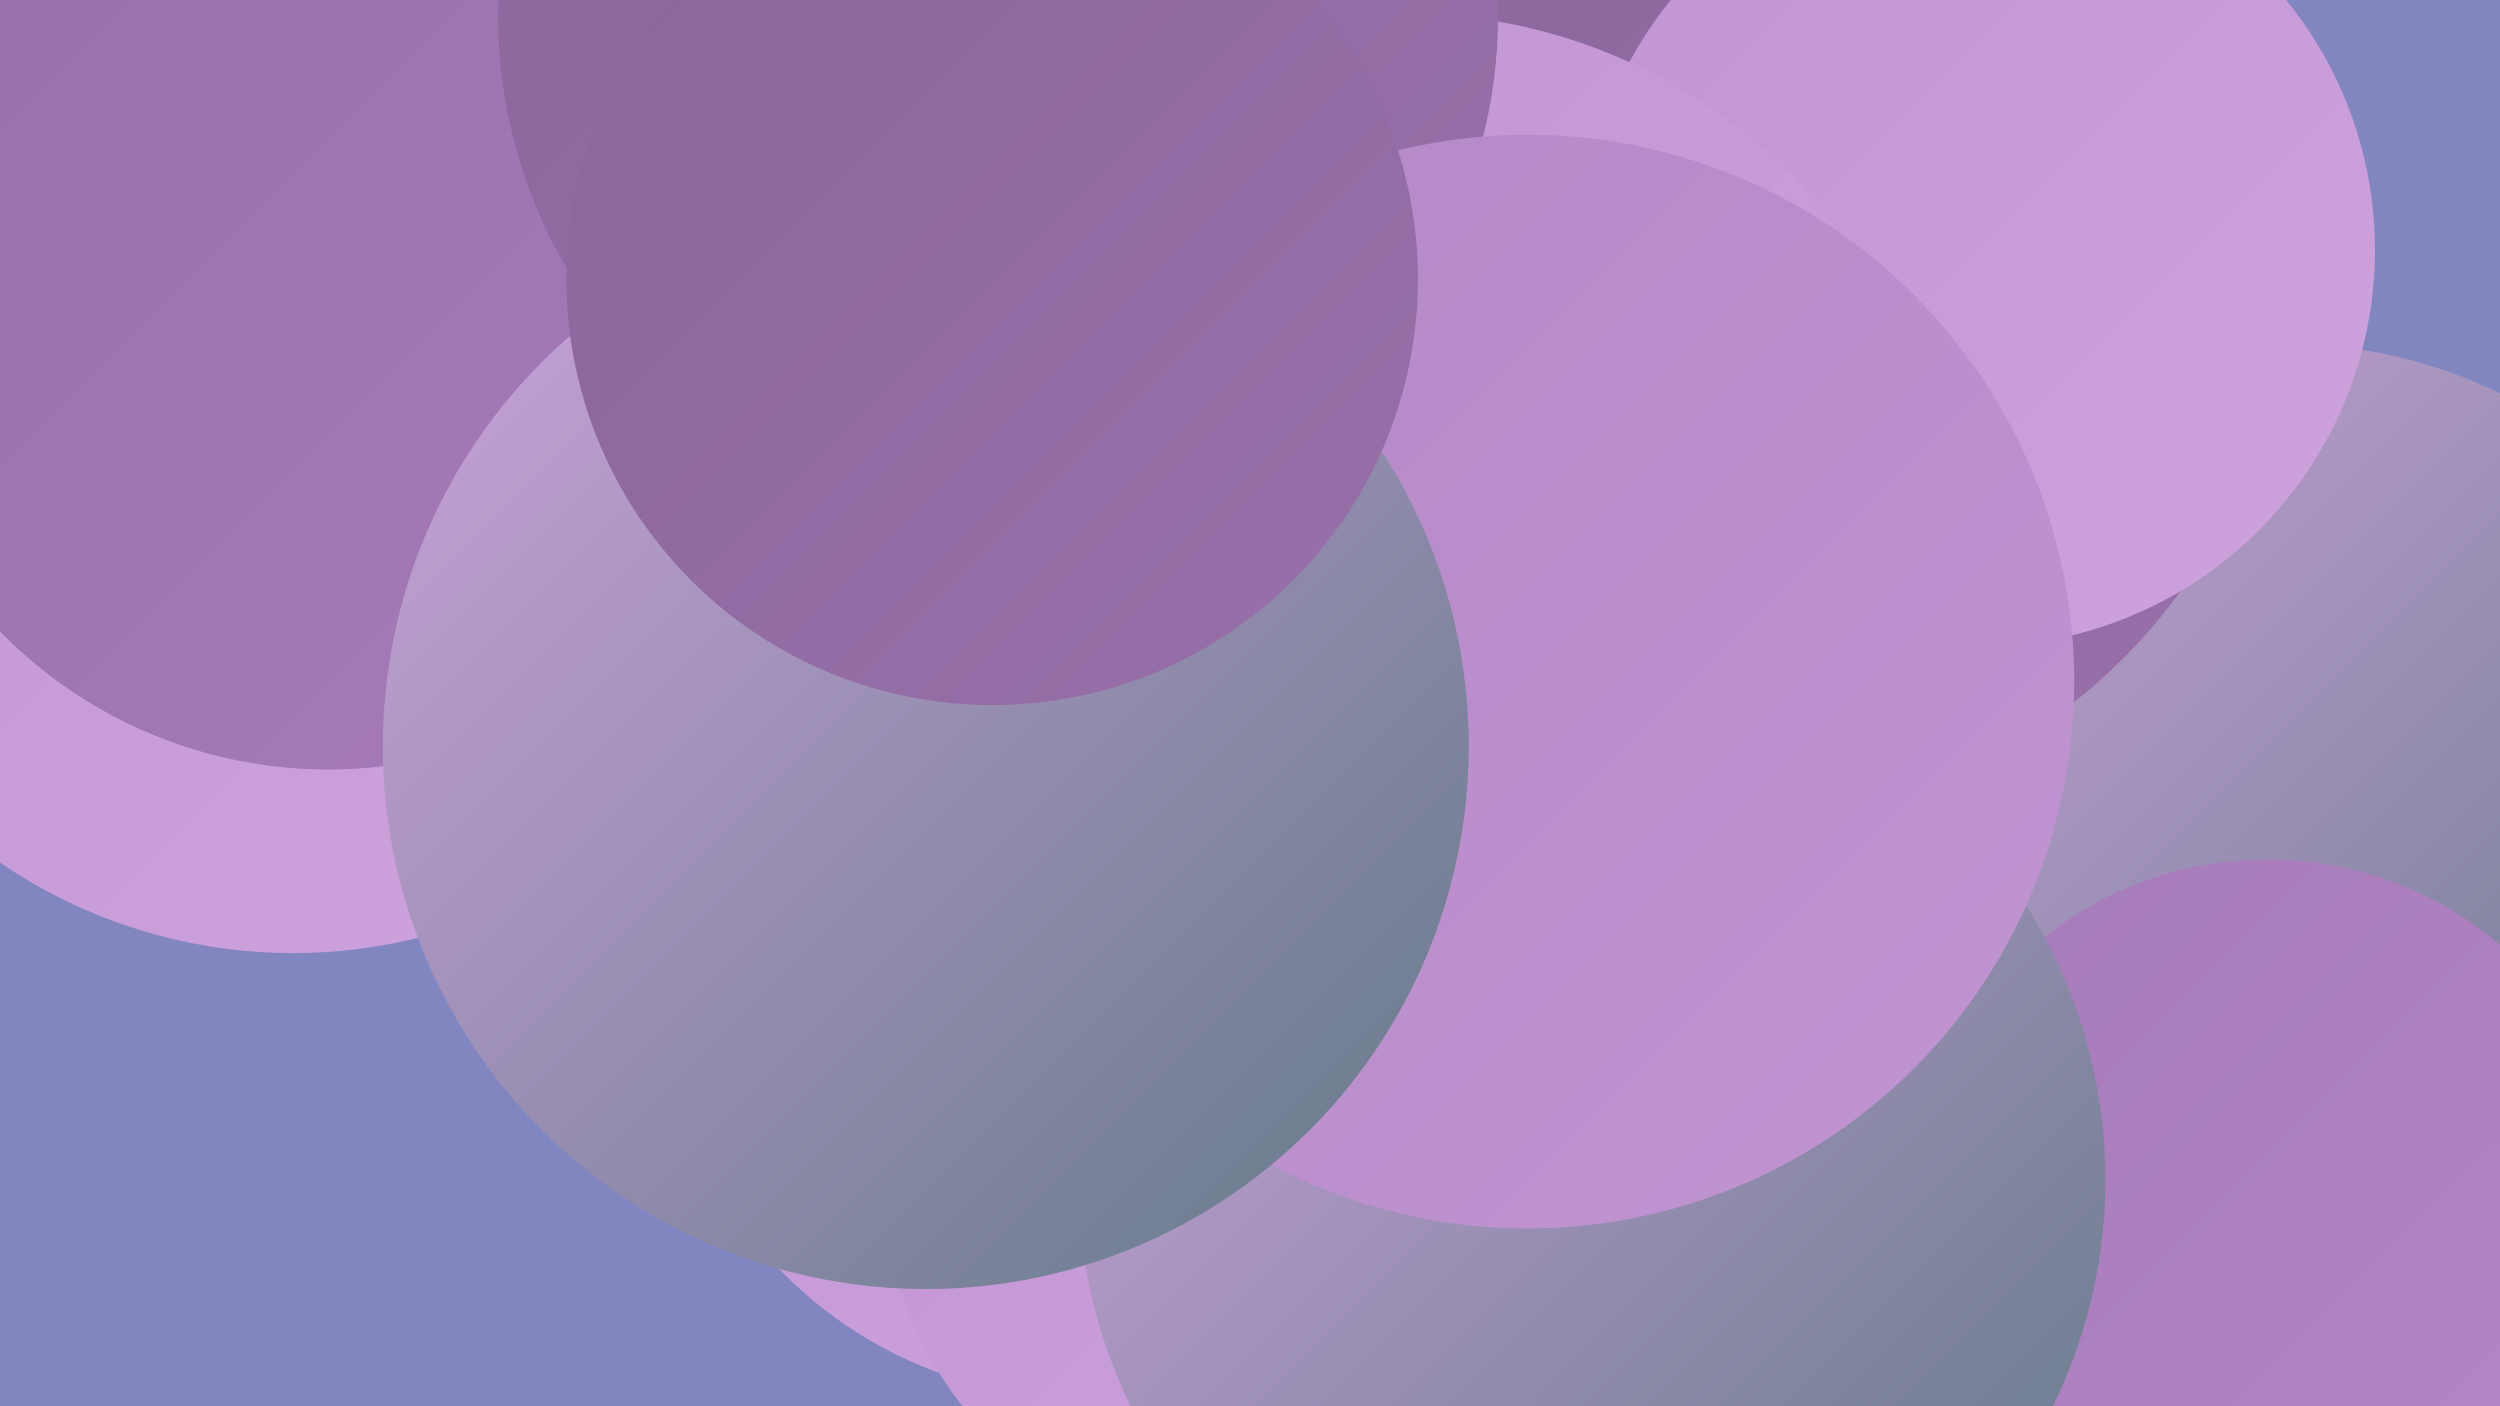 <?xml version="1.0" encoding="UTF-8"?><svg width="1280" height="720" xmlns="http://www.w3.org/2000/svg"><defs><linearGradient id="grad0" x1="0%" y1="0%" x2="100%" y2="100%"><stop offset="0%" style="stop-color:#617986;stop-opacity:1" /><stop offset="100%" style="stop-color:#89669a;stop-opacity:1" /></linearGradient><linearGradient id="grad1" x1="0%" y1="0%" x2="100%" y2="100%"><stop offset="0%" style="stop-color:#89669a;stop-opacity:1" /><stop offset="100%" style="stop-color:#9870aa;stop-opacity:1" /></linearGradient><linearGradient id="grad2" x1="0%" y1="0%" x2="100%" y2="100%"><stop offset="0%" style="stop-color:#9870aa;stop-opacity:1" /><stop offset="100%" style="stop-color:#a67bb9;stop-opacity:1" /></linearGradient><linearGradient id="grad3" x1="0%" y1="0%" x2="100%" y2="100%"><stop offset="0%" style="stop-color:#a67bb9;stop-opacity:1" /><stop offset="100%" style="stop-color:#b487c6;stop-opacity:1" /></linearGradient><linearGradient id="grad4" x1="0%" y1="0%" x2="100%" y2="100%"><stop offset="0%" style="stop-color:#b487c6;stop-opacity:1" /><stop offset="100%" style="stop-color:#c194d2;stop-opacity:1" /></linearGradient><linearGradient id="grad5" x1="0%" y1="0%" x2="100%" y2="100%"><stop offset="0%" style="stop-color:#c194d2;stop-opacity:1" /><stop offset="100%" style="stop-color:#cea3dd;stop-opacity:1" /></linearGradient><linearGradient id="grad6" x1="0%" y1="0%" x2="100%" y2="100%"><stop offset="0%" style="stop-color:#cea3dd;stop-opacity:1" /><stop offset="100%" style="stop-color:#617986;stop-opacity:1" /></linearGradient></defs><rect width="1280" height="720" fill="#8185c0" /><circle cx="430" cy="232" r="208" fill="url(#grad1)" /><circle cx="1148" cy="422" r="180" fill="url(#grad1)" /><circle cx="497" cy="311" r="185" fill="url(#grad1)" /><circle cx="555" cy="499" r="217" fill="url(#grad5)" /><circle cx="1227" cy="452" r="194" fill="url(#grad1)" /><circle cx="170" cy="188" r="285" fill="url(#grad1)" /><circle cx="647" cy="599" r="196" fill="url(#grad5)" /><circle cx="150" cy="222" r="266" fill="url(#grad5)" /><circle cx="1170" cy="427" r="251" fill="url(#grad6)" /><circle cx="887" cy="137" r="283" fill="url(#grad1)" /><circle cx="168" cy="159" r="235" fill="url(#grad2)" /><circle cx="1013" cy="128" r="203" fill="url(#grad5)" /><circle cx="720" cy="282" r="275" fill="url(#grad5)" /><circle cx="1161" cy="624" r="184" fill="url(#grad3)" /><circle cx="511" cy="8" r="256" fill="url(#grad1)" /><circle cx="815" cy="604" r="263" fill="url(#grad6)" /><circle cx="435" cy="425" r="218" fill="url(#grad2)" /><circle cx="782" cy="349" r="280" fill="url(#grad4)" /><circle cx="474" cy="382" r="278" fill="url(#grad6)" /><circle cx="508" cy="143" r="218" fill="url(#grad1)" /></svg>